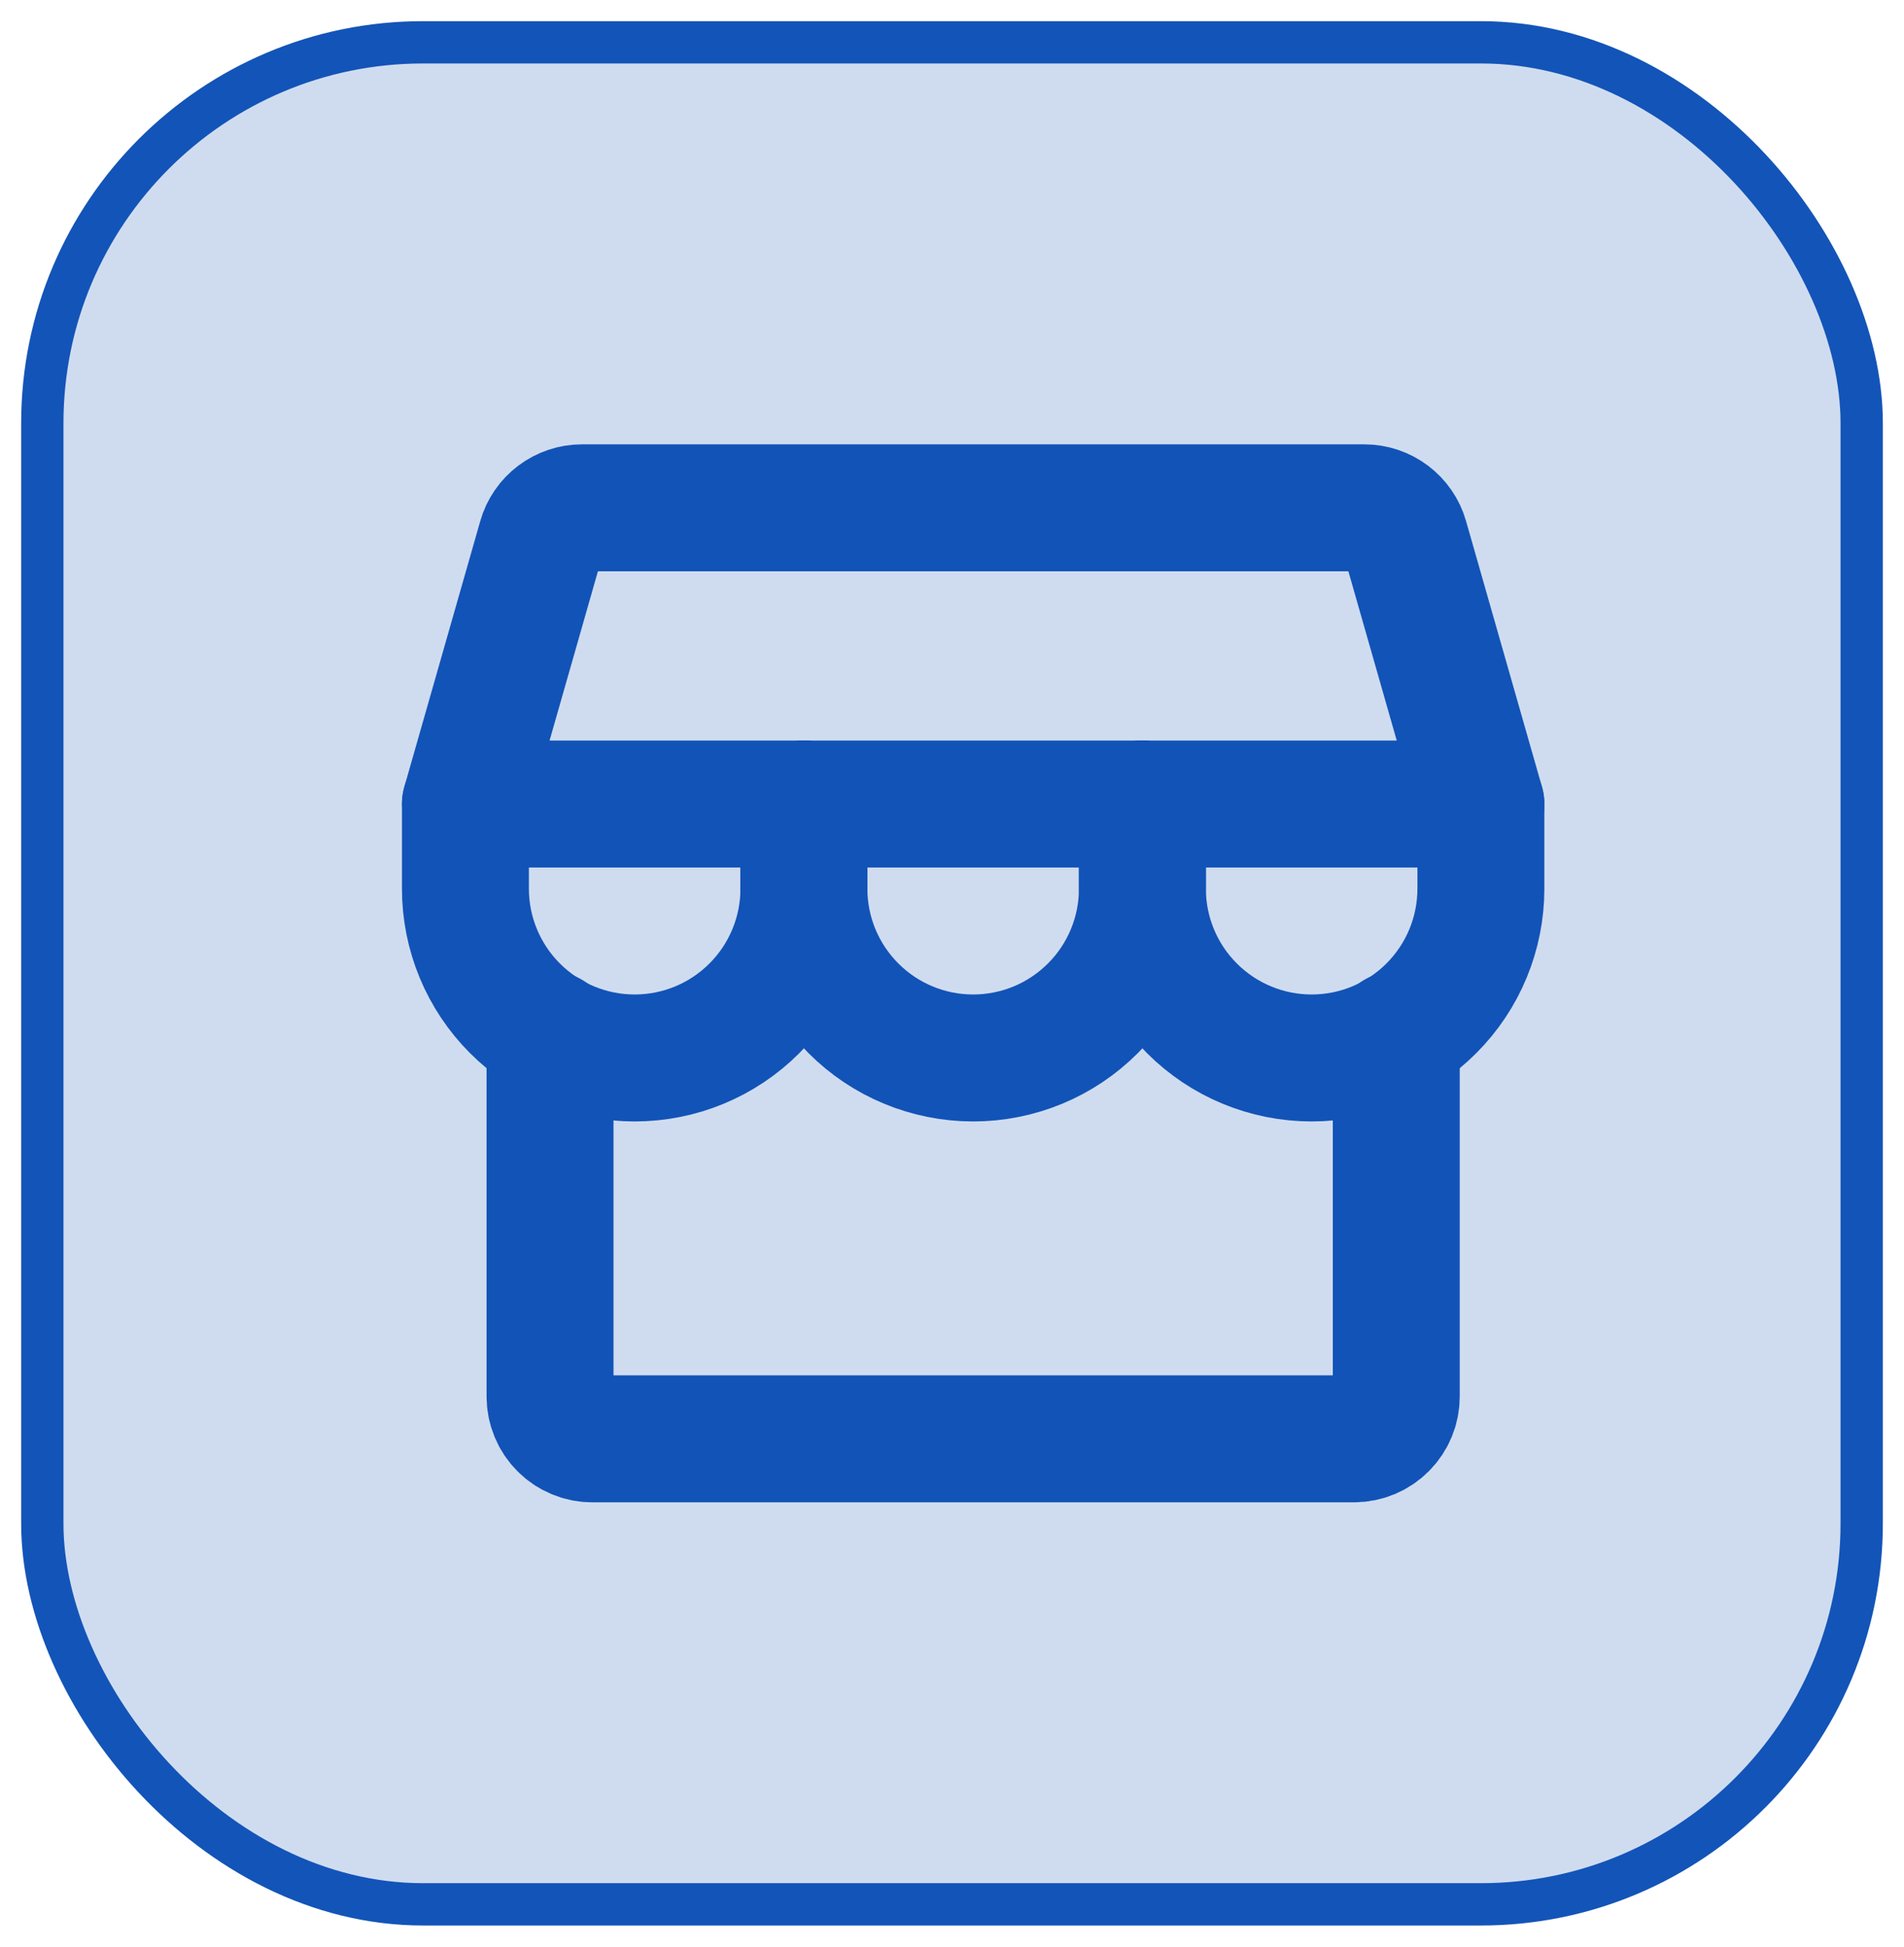 <svg width="45" height="46" viewBox="0 0 45 46" fill="none" xmlns="http://www.w3.org/2000/svg">
<path d="M13 24.448V33C13 33.265 13.105 33.52 13.293 33.707C13.48 33.895 13.735 34 14 34H32C32.265 34 32.52 33.895 32.707 33.707C32.895 33.52 33 33.265 33 33V24.449" stroke="#1354B8" stroke-width="3" stroke-linecap="round" stroke-linejoin="round"/>
<path d="M13.754 12H32.246C32.463 12 32.674 12.071 32.848 12.202C33.021 12.332 33.148 12.516 33.207 12.725L35 19H11L12.793 12.725C12.852 12.516 12.979 12.332 13.152 12.202C13.326 12.071 13.537 12 13.754 12Z" stroke="#1354B8" stroke-width="3" stroke-linecap="round" stroke-linejoin="round"/>
<path d="M19 19V21C19 22.061 18.579 23.078 17.828 23.828C17.078 24.579 16.061 25 15 25C13.939 25 12.922 24.579 12.172 23.828C11.421 23.078 11 22.061 11 21V19" stroke="#1354B8" stroke-width="3" stroke-linecap="round" stroke-linejoin="round"/>
<path d="M27 19V21C27 22.061 26.579 23.078 25.828 23.828C25.078 24.579 24.061 25 23 25C21.939 25 20.922 24.579 20.172 23.828C19.421 23.078 19 22.061 19 21V19" stroke="#1354B8" stroke-width="3" stroke-linecap="round" stroke-linejoin="round"/>
<path d="M35 19V21C35 22.061 34.579 23.078 33.828 23.828C33.078 24.579 32.061 25 31 25C29.939 25 28.922 24.579 28.172 23.828C27.421 23.078 27 22.061 27 21V19" stroke="#1354B8" stroke-width="3" stroke-linecap="round" stroke-linejoin="round"/>
<rect x="1" y="1" width="43" height="44" rx="9" fill="#1354B8" fill-opacity="0.2" stroke="#1354B8"/>
</svg>
